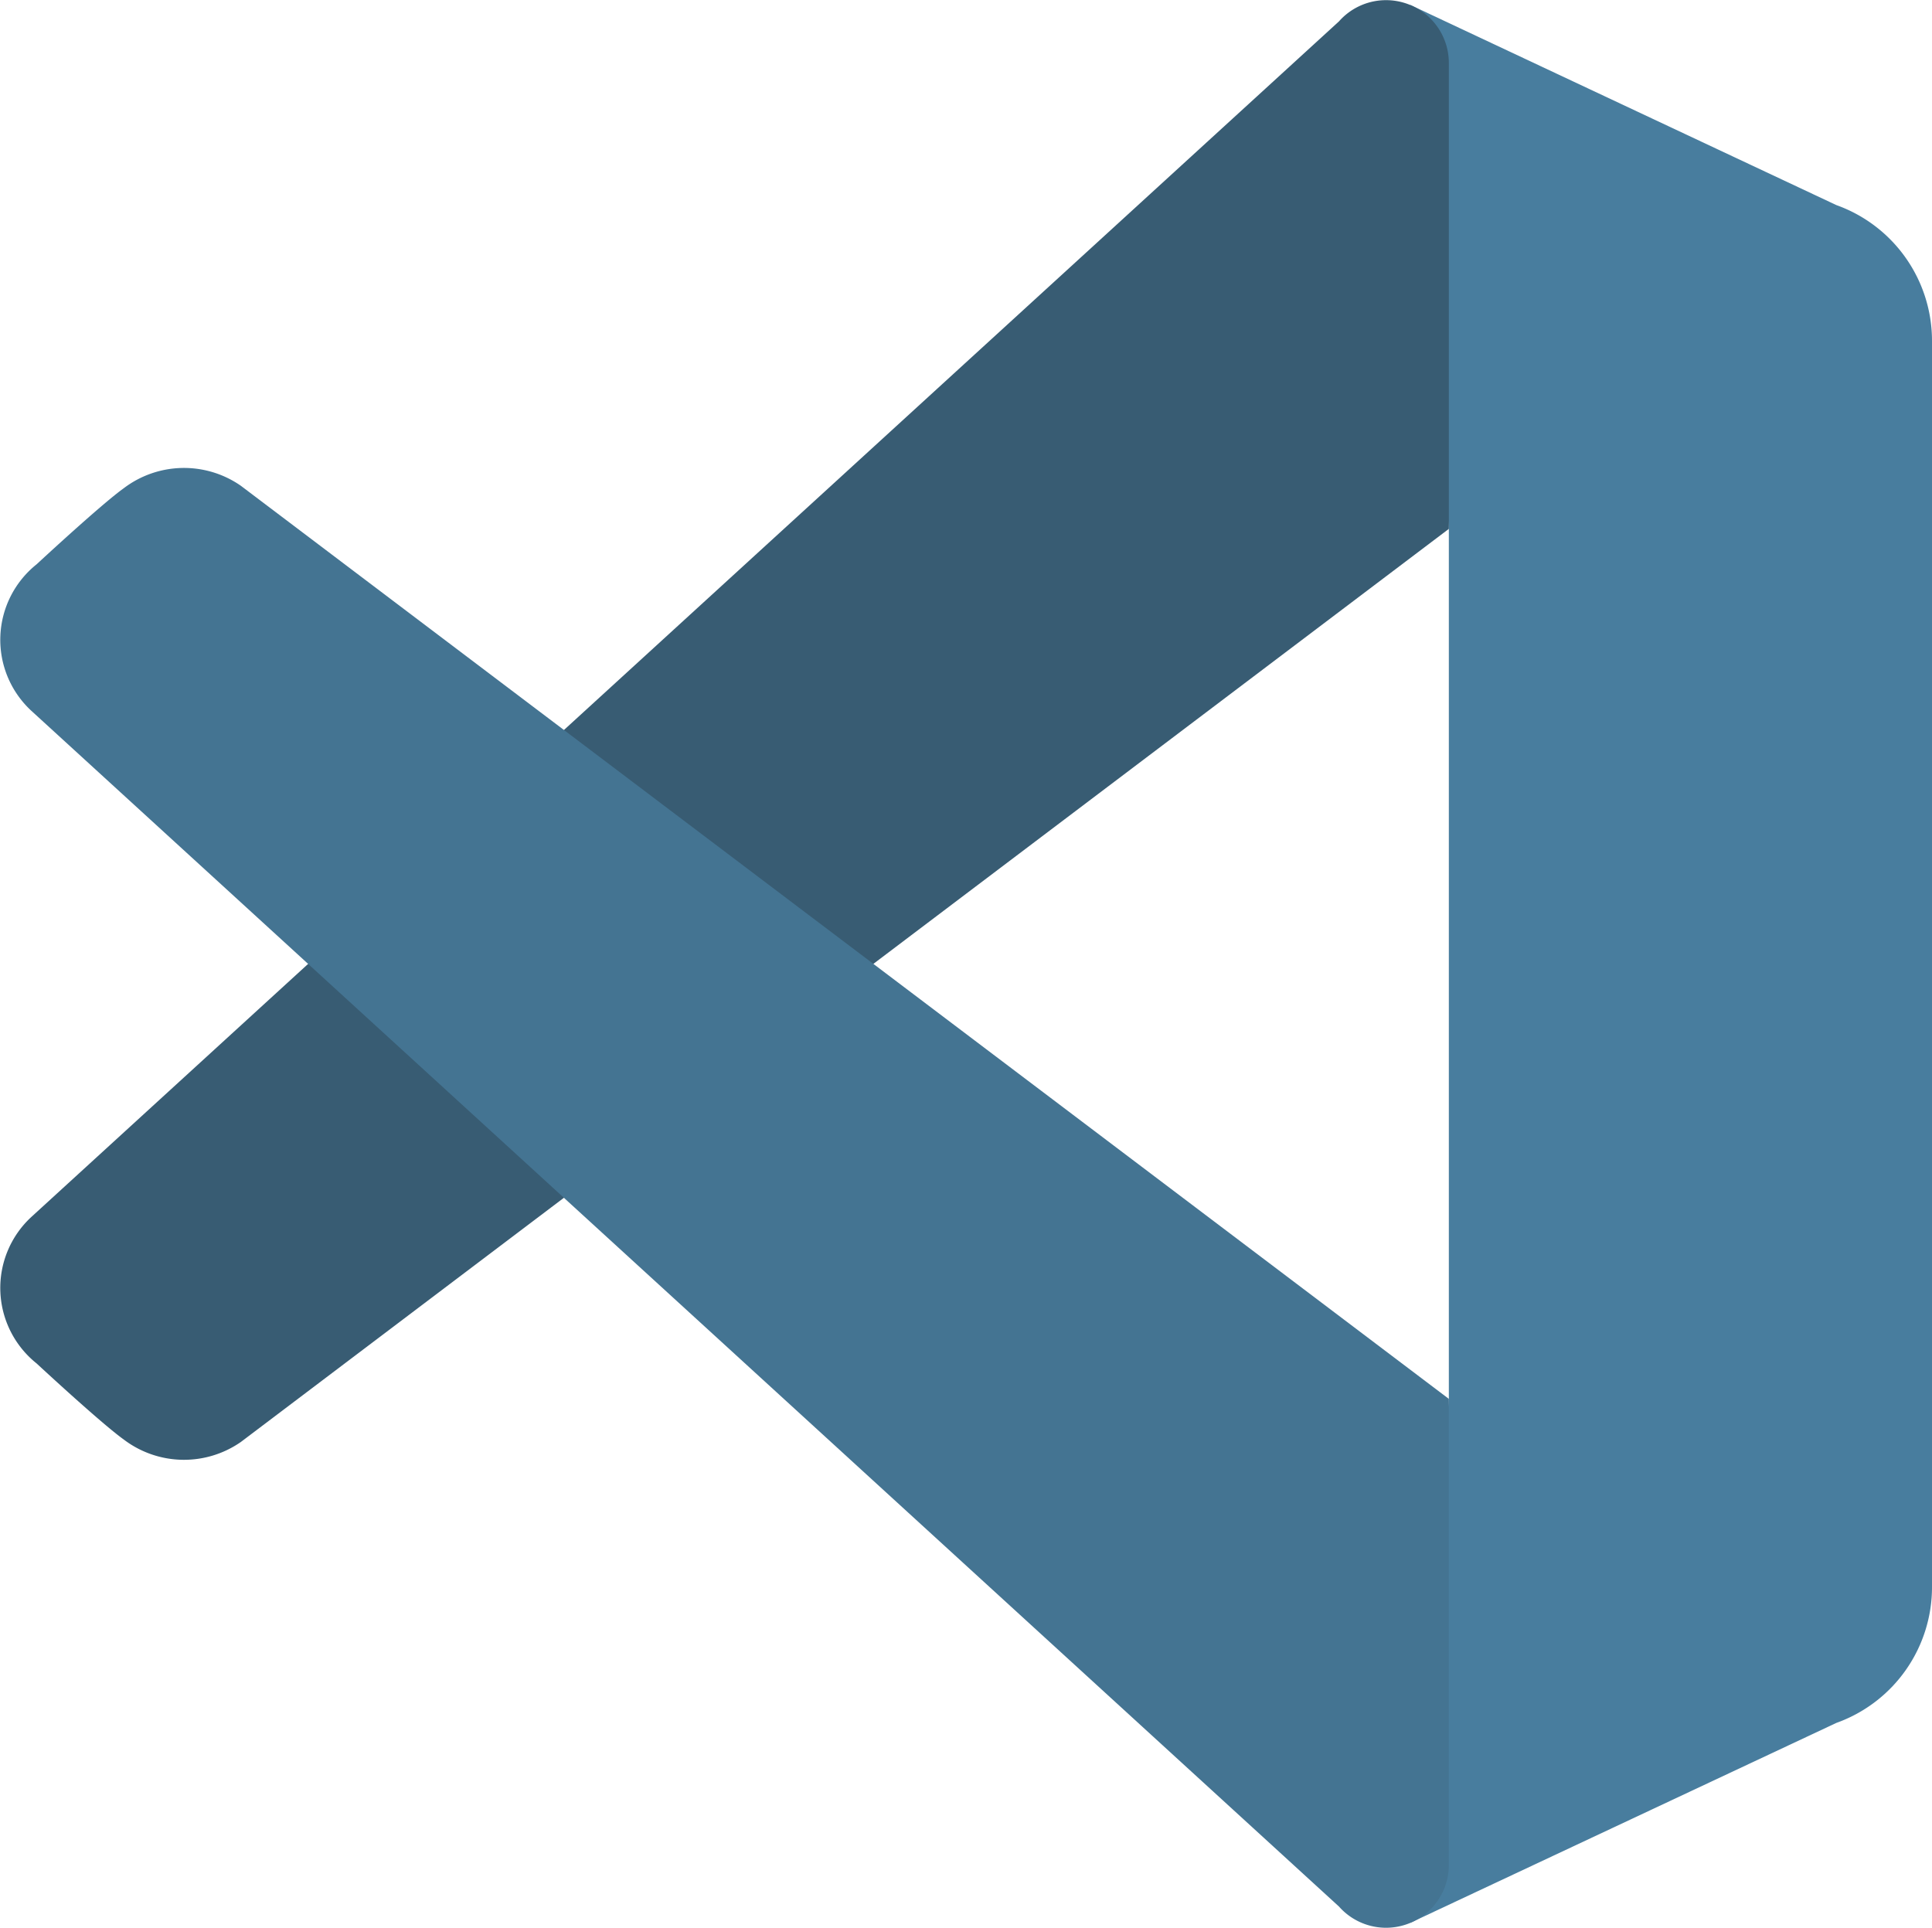 <svg xmlns="http://www.w3.org/2000/svg" width="36.18" height="36.102" viewBox="0 0 36.18 36.102">
  <g id="Group_14611" data-name="Group 14611" transform="translate(-4.014 -4.05)">
    <path id="Path_15716" data-name="Path 15716" d="M42.972,10.448V33.774a2.7,2.7,0,0,1-1.792,2.552L33.2,40.071l.724-9.817V13.967L33.2,4.15,41.181,7.9A2.7,2.7,0,0,1,42.972,10.448Z" transform="translate(-2.778 -0.009)" fill="#487d9e"/>
    <path id="Path_15717" data-name="Path 15717" d="M8.525,31.055l22.621-17.1V5.229a1.176,1.176,0,0,0-2.058-.778L4.6,26.842a1.81,1.81,0,0,0,.1,2.743s1.2,1.115,1.631,1.424A1.865,1.865,0,0,0,8.525,31.055Z" transform="translate(0 0)" fill="#385c73"/>
    <path id="Path_15718" data-name="Path 15718" d="M8.525,14.069l22.621,17.1v8.729a1.176,1.176,0,0,1-2.058.778L4.6,18.282a1.81,1.81,0,0,1,.1-2.743s1.2-1.115,1.631-1.424A1.865,1.865,0,0,1,8.525,14.069Z" transform="translate(0 -0.921)" fill="#447492"/>
  </g>
</svg>

